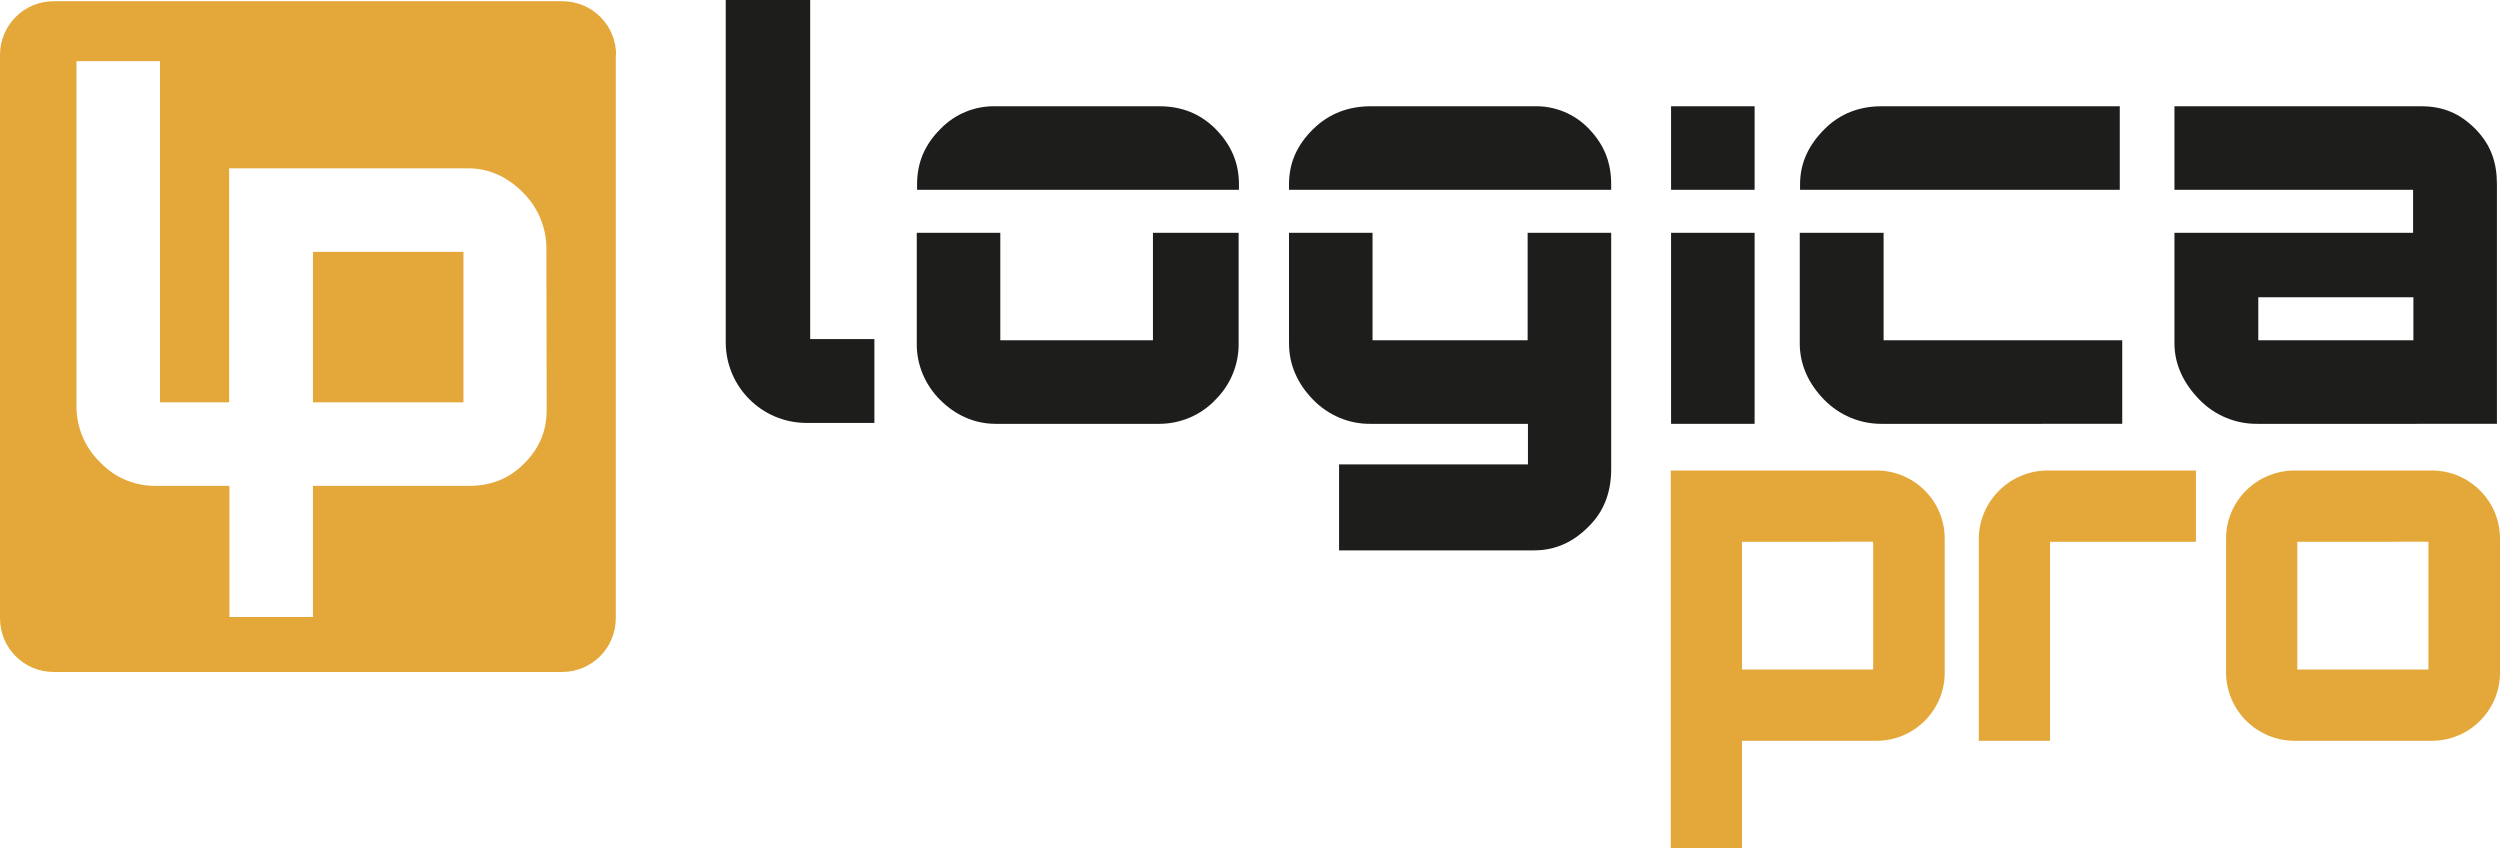<?xml version="1.0" encoding="utf-8"?>
<!-- Generator: Adobe Illustrator 25.0.0, SVG Export Plug-In . SVG Version: 6.00 Build 0)  -->
<svg version="1.1" id="Livello_2_1_" xmlns="http://www.w3.org/2000/svg" xmlns:xlink="http://www.w3.org/1999/xlink" x="0px"
	 y="0px" viewBox="0 0 814 276.1" style="enable-background:new 0 0 814 276.1;" xml:space="preserve">
<style type="text/css">
	.st0{fill:#E4A83A;}
	.st1{fill:#1D1D1B;}
</style>
<g id="Livello_1-2">
	<g>
		<path class="st0" d="M611.2,153.2c12.1,0.1,21.9,9.9,22,22v44c-0.1,12.1-9.9,21.9-22,22h-44v34.9H544V153.2L611.2,153.2
			L611.2,153.2z M567.2,176.4V218h42.7v-41.6H567.2z"/>
		<path class="st0" d="M666.5,153.2H715v23.2h-47.5v64.8h-23.2v-66C644.5,163.1,654.4,153.3,666.5,153.2z"/>
		<path class="st0" d="M746.8,153.2H792c12.1,0.1,21.9,9.9,22,22v44c-0.1,12.1-9.9,21.9-22,22h-45.2c-12.1-0.2-21.8-9.9-22-22v-44
			C724.9,163.1,734.7,153.4,746.8,153.2z M748,176.4V218h42.7v-41.6H748z"/>
		<rect x="101.9" y="82" class="st0" width="49" height="49"/>
		<path class="st0" d="M200.6,17.9c0-9.7-7.8-17.5-17.5-17.5H17.5C7.8,0.4,0,8.2,0,17.9v183.4c0,9.7,7.8,17.5,17.5,17.5H183
			c9.7,0,17.5-7.8,17.5-17.5V17.9H200.6z M178,133.3c0,7-2.3,12.6-7.4,17.7s-11,7.2-18.1,7.2h-50.6v42.7H74.7v-42.7H50.8
			c-6.9,0.1-13.5-2.7-18.2-7.7c-5-4.8-7.7-11.4-7.7-18.2V19.9h27.2V131h22.5V54.8h77.8c7.1,0,13.1,3,18.1,8.1
			c4.9,5,7.6,11.7,7.4,18.7L178,133.3L178,133.3z"/>
		<g>
			<path class="st1" d="M236.3,0h27.5v110.4h20.9v27.3h-22.5c-14.2-0.2-25.7-11.7-25.9-25.9L236.3,0L236.3,0L236.3,0z"/>
			<path class="st1" d="M325.7,61.8h77.7V60c0-7-2.5-12.8-7.6-18c-5.1-5.1-11.2-7.4-18.3-7.4h-53.2c-6.8-0.2-13.4,2.5-18.1,7.4
				c-5.1,5.1-7.6,10.9-7.6,18v1.8H325.7z"/>
			<path class="st1" d="M375.4,75.8v35h-49.7v-35h-27.2v36c-0.1,6.9,2.7,13.5,7.6,18.4s11.1,7.8,18.1,7.8h53.2
				c6.9,0,13.6-2.8,18.3-7.8c4.9-4.8,7.7-11.5,7.6-18.4v-36C403.3,75.8,375.4,75.8,375.4,75.8z"/>
			<path class="st1" d="M447.1,61.8h77.5V60c0-7-2.2-12.8-7.2-18c-4.6-4.9-11.2-7.6-17.9-7.4h-53.2c-7.1,0-13.5,2.3-18.7,7.4
				s-7.9,10.9-7.9,18v1.8H447.1L447.1,61.8z"/>
			<path class="st1" d="M497.4,75.8v35h-50.5v-35h-27.2v36c0,7,2.8,13.2,7.9,18.4c4.9,5,11.6,7.9,18.7,7.8h51.2v13.2H436v28h63.5
				c7.1,0,12.9-2.8,17.9-7.9c5.1-5.1,7.2-11.4,7.2-18.6V75.8L497.4,75.8L497.4,75.8z"/>
			<rect x="544.1" y="34.6" class="st1" width="27.2" height="27.2"/>
			<rect x="544.1" y="75.8" class="st1" width="27.2" height="62.2"/>
			<path class="st1" d="M614.2,61.8h76V34.6h-77.6c-7,0-13.4,2.3-18.5,7.4s-8,10.9-8,18v1.8H614.2z"/>
			<path class="st1" d="M613.3,75.8H586v36c0,7,2.9,13.2,8,18.4c4.9,5,11.6,7.8,18.5,7.8H691v-27.2h-77.7V75.8z"/>
			<path class="st1" d="M806,42c-5.1-5.1-10.5-7.4-17.7-7.4H708v27.2h77.7v14H708v36c0,7,3.1,13.2,8.2,18.4c5,5.1,11.8,7.9,18.9,7.8
				H813V60C813,53,811.1,47.2,806,42L806,42z M785.8,110.8h-50.5v-14h50.5V110.8z"/>
		</g>
	</g>
</g>
</svg>
